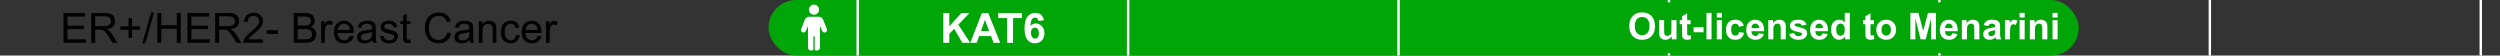 <?xml version="1.0" encoding="UTF-8"?> <svg xmlns="http://www.w3.org/2000/svg" width="1080" height="24" viewBox="0 0 1080 24" fill="none"><rect x="0" y="0" width="1080" height="24" fill="#333333" stroke="none"/><path d="M27.424 18.5V5.615H36.74V7.136H29.129V11.082H36.257V12.594H29.129V16.98H37.039V18.5H27.424ZM39.421 18.5V5.615H45.134C46.282 5.615 47.155 5.732 47.753 5.967C48.351 6.195 48.828 6.603 49.185 7.188C49.543 7.774 49.722 8.422 49.722 9.131C49.722 10.045 49.426 10.815 48.834 11.442C48.242 12.069 47.328 12.468 46.092 12.638C46.543 12.854 46.886 13.068 47.12 13.279C47.618 13.736 48.09 14.308 48.535 14.993L50.776 18.5H48.632L46.927 15.819C46.429 15.046 46.019 14.454 45.696 14.044C45.374 13.634 45.084 13.347 44.826 13.183C44.574 13.019 44.316 12.904 44.053 12.84C43.859 12.799 43.543 12.778 43.103 12.778H41.126V18.5H39.421ZM41.126 11.302H44.791C45.57 11.302 46.18 11.223 46.619 11.065C47.059 10.9 47.393 10.643 47.621 10.291C47.85 9.934 47.964 9.547 47.964 9.131C47.964 8.521 47.741 8.021 47.296 7.628C46.856 7.235 46.159 7.039 45.204 7.039H41.126V11.302ZM55.523 16.417V12.884H52.016V11.407H55.523V7.9H57.017V11.407H60.523V12.884H57.017V16.417H55.523ZM61.525 18.72L65.261 5.396H66.526L62.8 18.72H61.525ZM67.977 18.5V5.615H69.682V10.906H76.379V5.615H78.084V18.5H76.379V12.427H69.682V18.5H67.977ZM80.967 18.5V5.615H90.283V7.136H82.672V11.082H89.8V12.594H82.672V16.98H90.582V18.5H80.967ZM92.964 18.5V5.615H98.677C99.825 5.615 100.698 5.732 101.296 5.967C101.894 6.195 102.371 6.603 102.729 7.188C103.086 7.774 103.265 8.422 103.265 9.131C103.265 10.045 102.969 10.815 102.377 11.442C101.785 12.069 100.871 12.468 99.635 12.638C100.086 12.854 100.429 13.068 100.663 13.279C101.161 13.736 101.633 14.308 102.078 14.993L104.319 18.5H102.175L100.47 15.819C99.972 15.046 99.561 14.454 99.239 14.044C98.917 13.634 98.627 13.347 98.369 13.183C98.117 13.019 97.859 12.904 97.596 12.84C97.402 12.799 97.086 12.778 96.647 12.778H94.669V18.5H92.964ZM94.669 11.302H98.334C99.113 11.302 99.723 11.223 100.162 11.065C100.602 10.9 100.936 10.643 101.164 10.291C101.393 9.934 101.507 9.547 101.507 9.131C101.507 8.521 101.284 8.021 100.839 7.628C100.399 7.235 99.702 7.039 98.747 7.039H94.669V11.302ZM113.618 16.98V18.5H105.102C105.09 18.119 105.151 17.753 105.286 17.401C105.503 16.821 105.849 16.25 106.323 15.688C106.804 15.125 107.495 14.475 108.397 13.736C109.798 12.588 110.744 11.68 111.236 11.012C111.729 10.338 111.975 9.702 111.975 9.104C111.975 8.478 111.749 7.95 111.298 7.522C110.853 7.089 110.27 6.872 109.549 6.872C108.787 6.872 108.178 7.101 107.721 7.558C107.264 8.015 107.032 8.647 107.026 9.456L105.4 9.289C105.512 8.076 105.931 7.153 106.657 6.521C107.384 5.882 108.359 5.562 109.584 5.562C110.82 5.562 111.799 5.905 112.52 6.591C113.24 7.276 113.601 8.126 113.601 9.14C113.601 9.655 113.495 10.162 113.284 10.66C113.073 11.158 112.722 11.683 112.229 12.233C111.743 12.784 110.932 13.54 109.795 14.501C108.846 15.298 108.236 15.84 107.967 16.127C107.697 16.408 107.475 16.692 107.299 16.98H113.618ZM115.147 14.633V13.042H120.008V14.633H115.147ZM126.898 18.5V5.615H131.732C132.717 5.615 133.505 5.747 134.097 6.011C134.694 6.269 135.16 6.67 135.494 7.215C135.834 7.754 136.004 8.319 136.004 8.911C136.004 9.462 135.854 9.98 135.556 10.467C135.257 10.953 134.806 11.346 134.202 11.645C134.981 11.873 135.579 12.263 135.995 12.813C136.417 13.364 136.628 14.015 136.628 14.765C136.628 15.368 136.499 15.931 136.241 16.452C135.989 16.968 135.676 17.366 135.301 17.648C134.926 17.929 134.454 18.143 133.886 18.289C133.323 18.43 132.632 18.5 131.812 18.5H126.898ZM128.604 11.029H131.39C132.146 11.029 132.688 10.979 133.016 10.88C133.449 10.751 133.774 10.537 133.991 10.238C134.214 9.939 134.325 9.564 134.325 9.113C134.325 8.686 134.223 8.311 134.018 7.988C133.812 7.66 133.52 7.438 133.139 7.32C132.758 7.197 132.104 7.136 131.179 7.136H128.604V11.029ZM128.604 16.98H131.812C132.362 16.98 132.749 16.959 132.972 16.918C133.364 16.848 133.692 16.73 133.956 16.566C134.22 16.402 134.437 16.165 134.606 15.854C134.776 15.538 134.861 15.175 134.861 14.765C134.861 14.284 134.738 13.868 134.492 13.517C134.246 13.159 133.903 12.91 133.464 12.77C133.03 12.623 132.403 12.55 131.583 12.55H128.604V16.98ZM138.755 18.5V9.166H140.179V10.581C140.542 9.919 140.876 9.482 141.181 9.271C141.491 9.061 141.831 8.955 142.2 8.955C142.733 8.955 143.275 9.125 143.826 9.465L143.281 10.933C142.895 10.704 142.508 10.59 142.121 10.59C141.775 10.59 141.465 10.695 141.189 10.906C140.914 11.111 140.718 11.398 140.601 11.768C140.425 12.33 140.337 12.945 140.337 13.613V18.5H138.755ZM151.156 15.494L152.791 15.696C152.533 16.651 152.056 17.393 151.358 17.92C150.661 18.447 149.771 18.711 148.687 18.711C147.321 18.711 146.237 18.292 145.435 17.454C144.638 16.61 144.239 15.43 144.239 13.912C144.239 12.342 144.644 11.123 145.452 10.256C146.261 9.389 147.31 8.955 148.599 8.955C149.847 8.955 150.866 9.38 151.657 10.229C152.448 11.079 152.844 12.274 152.844 13.815C152.844 13.909 152.841 14.05 152.835 14.237H145.874C145.933 15.263 146.223 16.048 146.744 16.593C147.266 17.138 147.916 17.41 148.695 17.41C149.275 17.41 149.771 17.258 150.181 16.953C150.591 16.648 150.916 16.162 151.156 15.494ZM145.962 12.937H151.174C151.104 12.151 150.904 11.562 150.576 11.17C150.072 10.56 149.419 10.256 148.616 10.256C147.89 10.256 147.277 10.499 146.779 10.985C146.287 11.472 146.015 12.122 145.962 12.937ZM160.877 17.349C160.291 17.847 159.726 18.198 159.181 18.403C158.642 18.608 158.062 18.711 157.44 18.711C156.415 18.711 155.627 18.462 155.076 17.964C154.525 17.46 154.25 16.818 154.25 16.039C154.25 15.582 154.353 15.166 154.558 14.791C154.769 14.41 155.041 14.105 155.375 13.877C155.715 13.648 156.096 13.476 156.518 13.358C156.828 13.276 157.297 13.197 157.924 13.121C159.201 12.969 160.142 12.787 160.745 12.576C160.751 12.359 160.754 12.222 160.754 12.163C160.754 11.519 160.604 11.065 160.306 10.801C159.901 10.443 159.301 10.265 158.504 10.265C157.76 10.265 157.209 10.396 156.852 10.66C156.5 10.918 156.239 11.378 156.069 12.04L154.522 11.829C154.663 11.167 154.895 10.634 155.217 10.229C155.539 9.819 156.005 9.506 156.614 9.289C157.224 9.066 157.93 8.955 158.732 8.955C159.529 8.955 160.177 9.049 160.675 9.236C161.173 9.424 161.539 9.661 161.773 9.948C162.008 10.229 162.172 10.587 162.266 11.021C162.318 11.29 162.345 11.776 162.345 12.479V14.589C162.345 16.06 162.377 16.991 162.441 17.384C162.512 17.77 162.646 18.143 162.846 18.5H161.193C161.029 18.172 160.924 17.788 160.877 17.349ZM160.745 13.815C160.171 14.05 159.31 14.249 158.161 14.413C157.511 14.507 157.051 14.612 156.781 14.729C156.512 14.847 156.304 15.02 156.157 15.248C156.011 15.471 155.938 15.72 155.938 15.995C155.938 16.417 156.096 16.769 156.412 17.05C156.734 17.331 157.203 17.472 157.818 17.472C158.428 17.472 158.97 17.34 159.444 17.076C159.919 16.807 160.268 16.44 160.49 15.977C160.66 15.62 160.745 15.093 160.745 14.396V13.815ZM164.173 15.714L165.737 15.468C165.825 16.095 166.068 16.575 166.467 16.909C166.871 17.243 167.434 17.41 168.154 17.41C168.881 17.41 169.42 17.264 169.771 16.971C170.123 16.672 170.299 16.323 170.299 15.925C170.299 15.567 170.144 15.286 169.833 15.081C169.616 14.94 169.077 14.762 168.216 14.545C167.056 14.252 166.25 14 165.799 13.789C165.354 13.572 165.014 13.276 164.779 12.901C164.551 12.521 164.437 12.102 164.437 11.645C164.437 11.229 164.53 10.845 164.718 10.493C164.911 10.136 165.172 9.84 165.5 9.605C165.746 9.424 166.08 9.271 166.502 9.148C166.93 9.02 167.387 8.955 167.873 8.955C168.605 8.955 169.247 9.061 169.798 9.271C170.354 9.482 170.765 9.77 171.028 10.133C171.292 10.49 171.474 10.971 171.573 11.574L170.026 11.785C169.956 11.305 169.751 10.93 169.411 10.66C169.077 10.391 168.603 10.256 167.987 10.256C167.261 10.256 166.742 10.376 166.432 10.616C166.121 10.856 165.966 11.138 165.966 11.46C165.966 11.665 166.03 11.85 166.159 12.014C166.288 12.184 166.49 12.324 166.766 12.435C166.924 12.494 167.39 12.629 168.163 12.84C169.282 13.139 170.062 13.385 170.501 13.578C170.946 13.766 171.295 14.041 171.547 14.404C171.799 14.768 171.925 15.219 171.925 15.758C171.925 16.285 171.77 16.783 171.459 17.252C171.154 17.715 170.712 18.075 170.132 18.333C169.552 18.585 168.896 18.711 168.163 18.711C166.95 18.711 166.024 18.459 165.386 17.955C164.753 17.451 164.349 16.704 164.173 15.714ZM177.26 17.085L177.488 18.482C177.043 18.576 176.645 18.623 176.293 18.623C175.719 18.623 175.273 18.532 174.957 18.351C174.641 18.169 174.418 17.932 174.289 17.639C174.16 17.34 174.096 16.716 174.096 15.767V10.396H172.936V9.166H174.096V6.854L175.669 5.905V9.166H177.26V10.396H175.669V15.854C175.669 16.306 175.695 16.596 175.748 16.725C175.807 16.854 175.897 16.956 176.021 17.032C176.149 17.108 176.331 17.146 176.565 17.146C176.741 17.146 176.973 17.126 177.26 17.085ZM193.221 13.982L194.926 14.413C194.568 15.813 193.924 16.883 192.992 17.621C192.066 18.354 190.933 18.72 189.591 18.72C188.202 18.72 187.071 18.439 186.198 17.876C185.331 17.308 184.669 16.487 184.212 15.415C183.761 14.343 183.535 13.191 183.535 11.961C183.535 10.619 183.79 9.45 184.3 8.454C184.815 7.452 185.545 6.693 186.488 6.178C187.438 5.656 188.48 5.396 189.617 5.396C190.906 5.396 191.99 5.724 192.869 6.38C193.748 7.036 194.36 7.959 194.706 9.148L193.027 9.544C192.729 8.606 192.295 7.924 191.727 7.496C191.158 7.068 190.443 6.854 189.582 6.854C188.592 6.854 187.763 7.092 187.095 7.566C186.433 8.041 185.967 8.68 185.697 9.482C185.428 10.279 185.293 11.102 185.293 11.952C185.293 13.048 185.451 14.006 185.768 14.826C186.09 15.641 186.588 16.25 187.262 16.654C187.936 17.059 188.665 17.261 189.45 17.261C190.405 17.261 191.214 16.985 191.876 16.435C192.538 15.884 192.986 15.066 193.221 13.982ZM202.924 17.349C202.338 17.847 201.772 18.198 201.228 18.403C200.688 18.608 200.108 18.711 199.487 18.711C198.462 18.711 197.674 18.462 197.123 17.964C196.572 17.46 196.297 16.818 196.297 16.039C196.297 15.582 196.399 15.166 196.604 14.791C196.815 14.41 197.088 14.105 197.422 13.877C197.762 13.648 198.143 13.476 198.564 13.358C198.875 13.276 199.344 13.197 199.971 13.121C201.248 12.969 202.188 12.787 202.792 12.576C202.798 12.359 202.801 12.222 202.801 12.163C202.801 11.519 202.651 11.065 202.353 10.801C201.948 10.443 201.348 10.265 200.551 10.265C199.807 10.265 199.256 10.396 198.898 10.66C198.547 10.918 198.286 11.378 198.116 12.04L196.569 11.829C196.71 11.167 196.941 10.634 197.264 10.229C197.586 9.819 198.052 9.506 198.661 9.289C199.271 9.066 199.977 8.955 200.779 8.955C201.576 8.955 202.224 9.049 202.722 9.236C203.22 9.424 203.586 9.661 203.82 9.948C204.055 10.229 204.219 10.587 204.312 11.021C204.365 11.29 204.392 11.776 204.392 12.479V14.589C204.392 16.06 204.424 16.991 204.488 17.384C204.559 17.77 204.693 18.143 204.893 18.5H203.24C203.076 18.172 202.971 17.788 202.924 17.349ZM202.792 13.815C202.218 14.05 201.356 14.249 200.208 14.413C199.558 14.507 199.098 14.612 198.828 14.729C198.559 14.847 198.351 15.02 198.204 15.248C198.058 15.471 197.984 15.72 197.984 15.995C197.984 16.417 198.143 16.769 198.459 17.05C198.781 17.331 199.25 17.472 199.865 17.472C200.475 17.472 201.017 17.34 201.491 17.076C201.966 16.807 202.314 16.44 202.537 15.977C202.707 15.62 202.792 15.093 202.792 14.396V13.815ZM206.853 18.5V9.166H208.276V10.493C208.962 9.468 209.952 8.955 211.247 8.955C211.81 8.955 212.325 9.058 212.794 9.263C213.269 9.462 213.623 9.726 213.857 10.054C214.092 10.382 214.256 10.771 214.35 11.223C214.408 11.516 214.438 12.028 214.438 12.761V18.5H212.855V12.822C212.855 12.178 212.794 11.697 212.671 11.381C212.548 11.059 212.328 10.804 212.012 10.616C211.701 10.423 211.335 10.326 210.913 10.326C210.239 10.326 209.656 10.54 209.164 10.968C208.678 11.396 208.435 12.207 208.435 13.402V18.5H206.853ZM222.963 15.081L224.519 15.283C224.349 16.355 223.912 17.196 223.209 17.806C222.512 18.409 221.653 18.711 220.634 18.711C219.356 18.711 218.328 18.295 217.549 17.463C216.775 16.625 216.389 15.427 216.389 13.868C216.389 12.86 216.556 11.979 216.89 11.223C217.224 10.467 217.73 9.901 218.41 9.526C219.096 9.146 219.84 8.955 220.643 8.955C221.656 8.955 222.485 9.213 223.13 9.729C223.774 10.238 224.188 10.965 224.369 11.908L222.831 12.146C222.685 11.519 222.424 11.047 222.049 10.73C221.68 10.414 221.231 10.256 220.704 10.256C219.907 10.256 219.26 10.543 218.762 11.117C218.264 11.685 218.015 12.588 218.015 13.824C218.015 15.078 218.255 15.989 218.735 16.558C219.216 17.126 219.843 17.41 220.616 17.41C221.237 17.41 221.756 17.22 222.172 16.839C222.588 16.458 222.852 15.872 222.963 15.081ZM232.262 15.494L233.896 15.696C233.639 16.651 233.161 17.393 232.464 17.92C231.767 18.447 230.876 18.711 229.792 18.711C228.427 18.711 227.343 18.292 226.54 17.454C225.743 16.61 225.345 15.43 225.345 13.912C225.345 12.342 225.749 11.123 226.558 10.256C227.366 9.389 228.415 8.955 229.704 8.955C230.952 8.955 231.972 9.38 232.763 10.229C233.554 11.079 233.949 12.274 233.949 13.815C233.949 13.909 233.946 14.05 233.94 14.237H226.979C227.038 15.263 227.328 16.048 227.85 16.593C228.371 17.138 229.021 17.41 229.801 17.41C230.381 17.41 230.876 17.258 231.286 16.953C231.696 16.648 232.021 16.162 232.262 15.494ZM227.067 12.937H232.279C232.209 12.151 232.01 11.562 231.682 11.17C231.178 10.56 230.524 10.256 229.722 10.256C228.995 10.256 228.383 10.499 227.885 10.985C227.393 11.472 227.12 12.122 227.067 12.937ZM235.874 18.5V9.166H237.298V10.581C237.661 9.919 237.995 9.482 238.3 9.271C238.61 9.061 238.95 8.955 239.319 8.955C239.853 8.955 240.395 9.125 240.945 9.465L240.4 10.933C240.014 10.704 239.627 10.59 239.24 10.59C238.895 10.59 238.584 10.695 238.309 10.906C238.033 11.111 237.837 11.398 237.72 11.768C237.544 12.33 237.456 12.945 237.456 13.613V18.5H235.874Z" fill="black"></path><rect x="332" width="566" height="24" rx="12" fill="#00A607"></rect><path d="M351.646 6.378C352.855 6.378 353.835 5.395 353.835 4.189C353.835 2.983 352.852 2 351.646 2C350.437 2 349.457 2.983 349.457 4.189C349.457 5.395 350.44 6.378 351.646 6.378Z" fill="white"></path><path d="M355.589 8.485L357.215 12.545H357.212C357.426 13.077 357.201 13.677 356.688 13.936C356.533 14.015 356.361 14.055 356.189 14.055C356.062 14.055 355.938 14.032 355.817 13.99C355.533 13.886 355.302 13.669 355.181 13.393L354.24 11.235V20.619C354.24 21.292 353.594 21.839 352.8 21.839C352.58 21.839 352.373 21.796 352.187 21.721C352.019 21.653 351.929 21.477 351.929 21.295V15.925C351.929 15.77 351.803 15.644 351.648 15.644V15.644C351.492 15.644 351.366 15.77 351.366 15.925V21.291C351.366 21.471 351.278 21.645 351.112 21.715C350.923 21.794 350.71 21.839 350.484 21.839C349.69 21.839 349.044 21.292 349.044 20.619V11.254L348.112 13.393C347.991 13.671 347.76 13.888 347.475 13.99C347.354 14.032 347.23 14.055 347.103 14.055C346.931 14.055 346.76 14.015 346.605 13.936C346.092 13.677 345.866 13.08 346.081 12.545L347.709 8.485C347.999 7.761 348.723 7.268 349.557 7.223H353.727C354.575 7.268 355.299 7.764 355.589 8.485Z" fill="white"></path><path d="M407.493 18.5V5.615H410.095V11.337L415.351 5.615H418.849L413.997 10.634L419.112 18.5H415.746L412.204 12.453L410.095 14.606V18.5H407.493ZM432.085 18.5H429.255L428.13 15.573H422.979L421.916 18.5H419.156L424.175 5.615H426.926L432.085 18.5ZM427.295 13.402L425.52 8.621L423.779 13.402H427.295ZM435.038 18.5V7.795H431.215V5.615H441.454V7.795H437.64V18.5H435.038ZM450.964 8.771L448.573 9.034C448.515 8.542 448.362 8.179 448.116 7.944C447.87 7.71 447.551 7.593 447.158 7.593C446.637 7.593 446.194 7.827 445.831 8.296C445.474 8.765 445.248 9.74 445.154 11.223C445.77 10.496 446.534 10.133 447.448 10.133C448.479 10.133 449.361 10.525 450.094 11.31C450.832 12.096 451.201 13.109 451.201 14.352C451.201 15.67 450.814 16.727 450.041 17.524C449.268 18.321 448.274 18.72 447.062 18.72C445.761 18.72 444.691 18.216 443.854 17.208C443.016 16.194 442.597 14.536 442.597 12.233C442.597 9.872 443.033 8.17 443.906 7.127C444.779 6.084 445.913 5.562 447.308 5.562C448.286 5.562 449.095 5.838 449.733 6.389C450.378 6.934 450.788 7.728 450.964 8.771ZM445.365 14.158C445.365 14.961 445.55 15.582 445.919 16.021C446.288 16.455 446.71 16.672 447.185 16.672C447.642 16.672 448.022 16.493 448.327 16.136C448.632 15.778 448.784 15.192 448.784 14.378C448.784 13.54 448.62 12.928 448.292 12.541C447.964 12.148 447.554 11.952 447.062 11.952C446.587 11.952 446.186 12.14 445.857 12.515C445.529 12.884 445.365 13.432 445.365 14.158Z" fill="white"></path><rect x="370" width="1.043" height="24" fill="white"></rect><rect x="486.827" width="1.043" height="24" fill="white"></rect><rect x="603.652" width="1.043" height="24" fill="white"></rect><rect x="720.479" width="1.043" height="24" fill="white"></rect><rect x="837.304" width="1.043" height="24" fill="white"></rect><rect x="954.131" width="1.043" height="24" fill="white"></rect><rect x="1071.17" width="1.043" height="24" fill="white"></rect><rect width="188" height="22" transform="translate(702 1)" fill="#00A607"></rect><path d="M703.852 11.344C703.852 10.177 704.026 9.198 704.375 8.406C704.635 7.823 704.99 7.299 705.438 6.836C705.891 6.372 706.385 6.029 706.922 5.805C707.635 5.503 708.458 5.352 709.391 5.352C711.078 5.352 712.427 5.875 713.438 6.922C714.453 7.969 714.961 9.424 714.961 11.289C714.961 13.138 714.458 14.586 713.453 15.633C712.448 16.674 711.104 17.195 709.422 17.195C707.719 17.195 706.365 16.677 705.359 15.641C704.354 14.599 703.852 13.167 703.852 11.344ZM706.234 11.266C706.234 12.562 706.534 13.547 707.133 14.219C707.732 14.885 708.492 15.219 709.414 15.219C710.336 15.219 711.091 14.888 711.68 14.227C712.273 13.56 712.57 12.562 712.57 11.234C712.57 9.922 712.281 8.943 711.703 8.297C711.13 7.651 710.367 7.328 709.414 7.328C708.461 7.328 707.693 7.656 707.109 8.312C706.526 8.964 706.234 9.948 706.234 11.266ZM722.219 17V15.758C721.917 16.201 721.518 16.549 721.023 16.805C720.534 17.06 720.016 17.188 719.469 17.188C718.911 17.188 718.411 17.065 717.969 16.82C717.526 16.576 717.206 16.232 717.008 15.789C716.81 15.346 716.711 14.734 716.711 13.953V8.703H718.906V12.516C718.906 13.682 718.945 14.398 719.023 14.664C719.107 14.925 719.255 15.133 719.469 15.289C719.682 15.44 719.953 15.516 720.281 15.516C720.656 15.516 720.992 15.414 721.289 15.211C721.586 15.003 721.789 14.747 721.898 14.445C722.008 14.138 722.062 13.391 722.062 12.203V8.703H724.258V17H722.219ZM730.344 8.703V10.453H728.844V13.797C728.844 14.474 728.857 14.87 728.883 14.984C728.914 15.094 728.979 15.185 729.078 15.258C729.182 15.331 729.307 15.367 729.453 15.367C729.656 15.367 729.951 15.297 730.336 15.156L730.523 16.859C730.013 17.078 729.435 17.188 728.789 17.188C728.393 17.188 728.036 17.122 727.719 16.992C727.401 16.857 727.167 16.685 727.016 16.477C726.87 16.263 726.768 15.977 726.711 15.617C726.664 15.362 726.641 14.846 726.641 14.07V10.453H725.633V8.703H726.641V7.055L728.844 5.773V8.703H730.344ZM731.617 13.945V11.75H735.93V13.945H731.617ZM737.195 17V5.547H739.391V17H737.195ZM741.648 7.578V5.547H743.844V7.578H741.648ZM741.648 17V8.703H743.844V17H741.648ZM753.336 11.156L751.172 11.547C751.099 11.115 750.932 10.789 750.672 10.57C750.417 10.352 750.083 10.242 749.672 10.242C749.125 10.242 748.688 10.432 748.359 10.812C748.036 11.188 747.875 11.818 747.875 12.703C747.875 13.688 748.039 14.383 748.367 14.789C748.701 15.195 749.146 15.398 749.703 15.398C750.12 15.398 750.461 15.281 750.727 15.047C750.992 14.807 751.18 14.398 751.289 13.82L753.445 14.188C753.221 15.177 752.792 15.925 752.156 16.43C751.521 16.935 750.669 17.188 749.602 17.188C748.388 17.188 747.419 16.805 746.695 16.039C745.977 15.273 745.617 14.213 745.617 12.859C745.617 11.49 745.979 10.425 746.703 9.664C747.427 8.898 748.406 8.516 749.641 8.516C750.651 8.516 751.453 8.734 752.047 9.172C752.646 9.604 753.076 10.266 753.336 11.156ZM759.812 14.359L762 14.727C761.719 15.529 761.273 16.141 760.664 16.562C760.06 16.979 759.302 17.188 758.391 17.188C756.948 17.188 755.88 16.716 755.188 15.773C754.641 15.018 754.367 14.065 754.367 12.914C754.367 11.539 754.727 10.463 755.445 9.688C756.164 8.906 757.073 8.516 758.172 8.516C759.406 8.516 760.38 8.924 761.094 9.742C761.807 10.555 762.148 11.802 762.117 13.484H756.617C756.633 14.135 756.81 14.643 757.148 15.008C757.487 15.367 757.909 15.547 758.414 15.547C758.758 15.547 759.047 15.453 759.281 15.266C759.516 15.078 759.693 14.776 759.812 14.359ZM759.938 12.141C759.922 11.505 759.758 11.023 759.445 10.695C759.133 10.362 758.753 10.195 758.305 10.195C757.826 10.195 757.43 10.37 757.117 10.719C756.805 11.068 756.651 11.542 756.656 12.141H759.938ZM771.461 17H769.266V12.766C769.266 11.87 769.219 11.292 769.125 11.031C769.031 10.766 768.878 10.56 768.664 10.414C768.456 10.268 768.203 10.195 767.906 10.195C767.526 10.195 767.185 10.3 766.883 10.508C766.581 10.716 766.372 10.992 766.258 11.336C766.148 11.68 766.094 12.315 766.094 13.242V17H763.898V8.703H765.938V9.922C766.661 8.984 767.573 8.516 768.672 8.516C769.156 8.516 769.599 8.604 770 8.781C770.401 8.953 770.703 9.174 770.906 9.445C771.115 9.716 771.258 10.023 771.336 10.367C771.419 10.711 771.461 11.203 771.461 11.844V17ZM772.922 14.633L775.125 14.297C775.219 14.724 775.409 15.05 775.695 15.273C775.982 15.492 776.383 15.602 776.898 15.602C777.466 15.602 777.893 15.497 778.18 15.289C778.372 15.143 778.469 14.948 778.469 14.703C778.469 14.537 778.417 14.398 778.312 14.289C778.203 14.185 777.958 14.088 777.578 14C775.807 13.609 774.685 13.253 774.211 12.93C773.555 12.482 773.227 11.859 773.227 11.062C773.227 10.344 773.51 9.74 774.078 9.25C774.646 8.76 775.526 8.516 776.719 8.516C777.854 8.516 778.698 8.701 779.25 9.07C779.802 9.44 780.182 9.987 780.391 10.711L778.32 11.094C778.232 10.771 778.062 10.523 777.812 10.352C777.568 10.18 777.216 10.094 776.758 10.094C776.18 10.094 775.766 10.175 775.516 10.336C775.349 10.45 775.266 10.599 775.266 10.781C775.266 10.938 775.339 11.07 775.484 11.18C775.682 11.325 776.365 11.531 777.531 11.797C778.703 12.062 779.521 12.388 779.984 12.773C780.443 13.164 780.672 13.708 780.672 14.406C780.672 15.167 780.354 15.82 779.719 16.367C779.083 16.914 778.143 17.188 776.898 17.188C775.768 17.188 774.872 16.958 774.211 16.5C773.555 16.042 773.125 15.419 772.922 14.633ZM787.406 14.359L789.594 14.727C789.312 15.529 788.867 16.141 788.258 16.562C787.654 16.979 786.896 17.188 785.984 17.188C784.542 17.188 783.474 16.716 782.781 15.773C782.234 15.018 781.961 14.065 781.961 12.914C781.961 11.539 782.32 10.463 783.039 9.688C783.758 8.906 784.667 8.516 785.766 8.516C787 8.516 787.974 8.924 788.688 9.742C789.401 10.555 789.742 11.802 789.711 13.484H784.211C784.227 14.135 784.404 14.643 784.742 15.008C785.081 15.367 785.503 15.547 786.008 15.547C786.352 15.547 786.641 15.453 786.875 15.266C787.109 15.078 787.286 14.776 787.406 14.359ZM787.531 12.141C787.516 11.505 787.352 11.023 787.039 10.695C786.727 10.362 786.346 10.195 785.898 10.195C785.419 10.195 785.023 10.37 784.711 10.719C784.398 11.068 784.245 11.542 784.25 12.141H787.531ZM799.117 17H797.078V15.781C796.74 16.255 796.339 16.609 795.875 16.844C795.417 17.073 794.953 17.188 794.484 17.188C793.531 17.188 792.714 16.805 792.031 16.039C791.354 15.268 791.016 14.195 791.016 12.82C791.016 11.414 791.346 10.346 792.008 9.617C792.669 8.883 793.505 8.516 794.516 8.516C795.443 8.516 796.245 8.901 796.922 9.672V5.547H799.117V17ZM793.258 12.672C793.258 13.557 793.38 14.198 793.625 14.594C793.979 15.167 794.474 15.453 795.109 15.453C795.615 15.453 796.044 15.24 796.398 14.812C796.753 14.38 796.93 13.737 796.93 12.883C796.93 11.93 796.758 11.245 796.414 10.828C796.07 10.406 795.63 10.195 795.094 10.195C794.573 10.195 794.135 10.404 793.781 10.82C793.432 11.232 793.258 11.849 793.258 12.672ZM809.547 8.703V10.453H808.047V13.797C808.047 14.474 808.06 14.87 808.086 14.984C808.117 15.094 808.182 15.185 808.281 15.258C808.385 15.331 808.51 15.367 808.656 15.367C808.859 15.367 809.154 15.297 809.539 15.156L809.727 16.859C809.216 17.078 808.638 17.188 807.992 17.188C807.596 17.188 807.24 17.122 806.922 16.992C806.604 16.857 806.37 16.685 806.219 16.477C806.073 16.263 805.971 15.977 805.914 15.617C805.867 15.362 805.844 14.846 805.844 14.07V10.453H804.836V8.703H805.844V7.055L808.047 5.773V8.703H809.547ZM810.562 12.734C810.562 12.005 810.742 11.3 811.102 10.617C811.461 9.935 811.969 9.414 812.625 9.055C813.286 8.695 814.023 8.516 814.836 8.516C816.091 8.516 817.12 8.924 817.922 9.742C818.724 10.555 819.125 11.583 819.125 12.828C819.125 14.083 818.719 15.125 817.906 15.953C817.099 16.776 816.081 17.188 814.852 17.188C814.091 17.188 813.365 17.016 812.672 16.672C811.984 16.328 811.461 15.825 811.102 15.164C810.742 14.497 810.562 13.688 810.562 12.734ZM812.812 12.852C812.812 13.675 813.008 14.305 813.398 14.742C813.789 15.18 814.271 15.398 814.844 15.398C815.417 15.398 815.896 15.18 816.281 14.742C816.672 14.305 816.867 13.669 816.867 12.836C816.867 12.023 816.672 11.398 816.281 10.961C815.896 10.523 815.417 10.305 814.844 10.305C814.271 10.305 813.789 10.523 813.398 10.961C813.008 11.398 812.812 12.029 812.812 12.852ZM825.289 17V5.547H828.75L830.828 13.359L832.883 5.547H836.352V17H834.203V7.984L831.93 17H829.703L827.438 7.984V17H825.289ZM843.438 14.359L845.625 14.727C845.344 15.529 844.898 16.141 844.289 16.562C843.685 16.979 842.927 17.188 842.016 17.188C840.573 17.188 839.505 16.716 838.812 15.773C838.266 15.018 837.992 14.065 837.992 12.914C837.992 11.539 838.352 10.463 839.07 9.688C839.789 8.906 840.698 8.516 841.797 8.516C843.031 8.516 844.005 8.924 844.719 9.742C845.432 10.555 845.773 11.802 845.742 13.484H840.242C840.258 14.135 840.435 14.643 840.773 15.008C841.112 15.367 841.534 15.547 842.039 15.547C842.383 15.547 842.672 15.453 842.906 15.266C843.141 15.078 843.318 14.776 843.438 14.359ZM843.562 12.141C843.547 11.505 843.383 11.023 843.07 10.695C842.758 10.362 842.378 10.195 841.93 10.195C841.451 10.195 841.055 10.37 840.742 10.719C840.43 11.068 840.276 11.542 840.281 12.141H843.562ZM855.086 17H852.891V12.766C852.891 11.87 852.844 11.292 852.75 11.031C852.656 10.766 852.503 10.56 852.289 10.414C852.081 10.268 851.828 10.195 851.531 10.195C851.151 10.195 850.81 10.3 850.508 10.508C850.206 10.716 849.997 10.992 849.883 11.336C849.773 11.68 849.719 12.315 849.719 13.242V17H847.523V8.703H849.562V9.922C850.286 8.984 851.198 8.516 852.297 8.516C852.781 8.516 853.224 8.604 853.625 8.781C854.026 8.953 854.328 9.174 854.531 9.445C854.74 9.716 854.883 10.023 854.961 10.367C855.044 10.711 855.086 11.203 855.086 11.844V17ZM858.961 11.234L856.969 10.875C857.193 10.073 857.578 9.479 858.125 9.094C858.672 8.708 859.484 8.516 860.562 8.516C861.542 8.516 862.271 8.633 862.75 8.867C863.229 9.096 863.565 9.391 863.758 9.75C863.956 10.104 864.055 10.758 864.055 11.711L864.031 14.273C864.031 15.003 864.065 15.542 864.133 15.891C864.206 16.234 864.339 16.604 864.531 17H862.359C862.302 16.854 862.232 16.638 862.148 16.352C862.112 16.221 862.086 16.135 862.07 16.094C861.695 16.458 861.294 16.732 860.867 16.914C860.44 17.096 859.984 17.188 859.5 17.188C858.646 17.188 857.971 16.956 857.477 16.492C856.987 16.029 856.742 15.443 856.742 14.734C856.742 14.266 856.854 13.849 857.078 13.484C857.302 13.115 857.615 12.833 858.016 12.641C858.422 12.443 859.005 12.271 859.766 12.125C860.792 11.932 861.503 11.753 861.898 11.586V11.367C861.898 10.945 861.794 10.646 861.586 10.469C861.378 10.287 860.984 10.195 860.406 10.195C860.016 10.195 859.711 10.273 859.492 10.43C859.273 10.581 859.096 10.849 858.961 11.234ZM861.898 13.016C861.617 13.109 861.172 13.221 860.562 13.352C859.953 13.482 859.555 13.609 859.367 13.734C859.081 13.938 858.938 14.195 858.938 14.508C858.938 14.815 859.052 15.081 859.281 15.305C859.51 15.529 859.802 15.641 860.156 15.641C860.552 15.641 860.93 15.51 861.289 15.25C861.555 15.052 861.729 14.81 861.812 14.523C861.87 14.336 861.898 13.979 861.898 13.453V13.016ZM868.328 17H866.133V8.703H868.172V9.883C868.521 9.326 868.833 8.958 869.109 8.781C869.391 8.604 869.708 8.516 870.062 8.516C870.562 8.516 871.044 8.654 871.508 8.93L870.828 10.844C870.458 10.604 870.115 10.484 869.797 10.484C869.49 10.484 869.229 10.57 869.016 10.742C868.802 10.909 868.633 11.213 868.508 11.656C868.388 12.099 868.328 13.026 868.328 14.438V17ZM872.461 7.578V5.547H874.656V7.578H872.461ZM872.461 17V8.703H874.656V17H872.461ZM884.461 17H882.266V12.766C882.266 11.87 882.219 11.292 882.125 11.031C882.031 10.766 881.878 10.56 881.664 10.414C881.456 10.268 881.203 10.195 880.906 10.195C880.526 10.195 880.185 10.3 879.883 10.508C879.581 10.716 879.372 10.992 879.258 11.336C879.148 11.68 879.094 12.315 879.094 13.242V17H876.898V8.703H878.938V9.922C879.661 8.984 880.573 8.516 881.672 8.516C882.156 8.516 882.599 8.604 883 8.781C883.401 8.953 883.703 9.174 883.906 9.445C884.115 9.716 884.258 10.023 884.336 10.367C884.419 10.711 884.461 11.203 884.461 11.844V17ZM886.695 7.578V5.547H888.891V7.578H886.695ZM886.695 17V8.703H888.891V17H886.695Z" fill="white"></path></svg> 